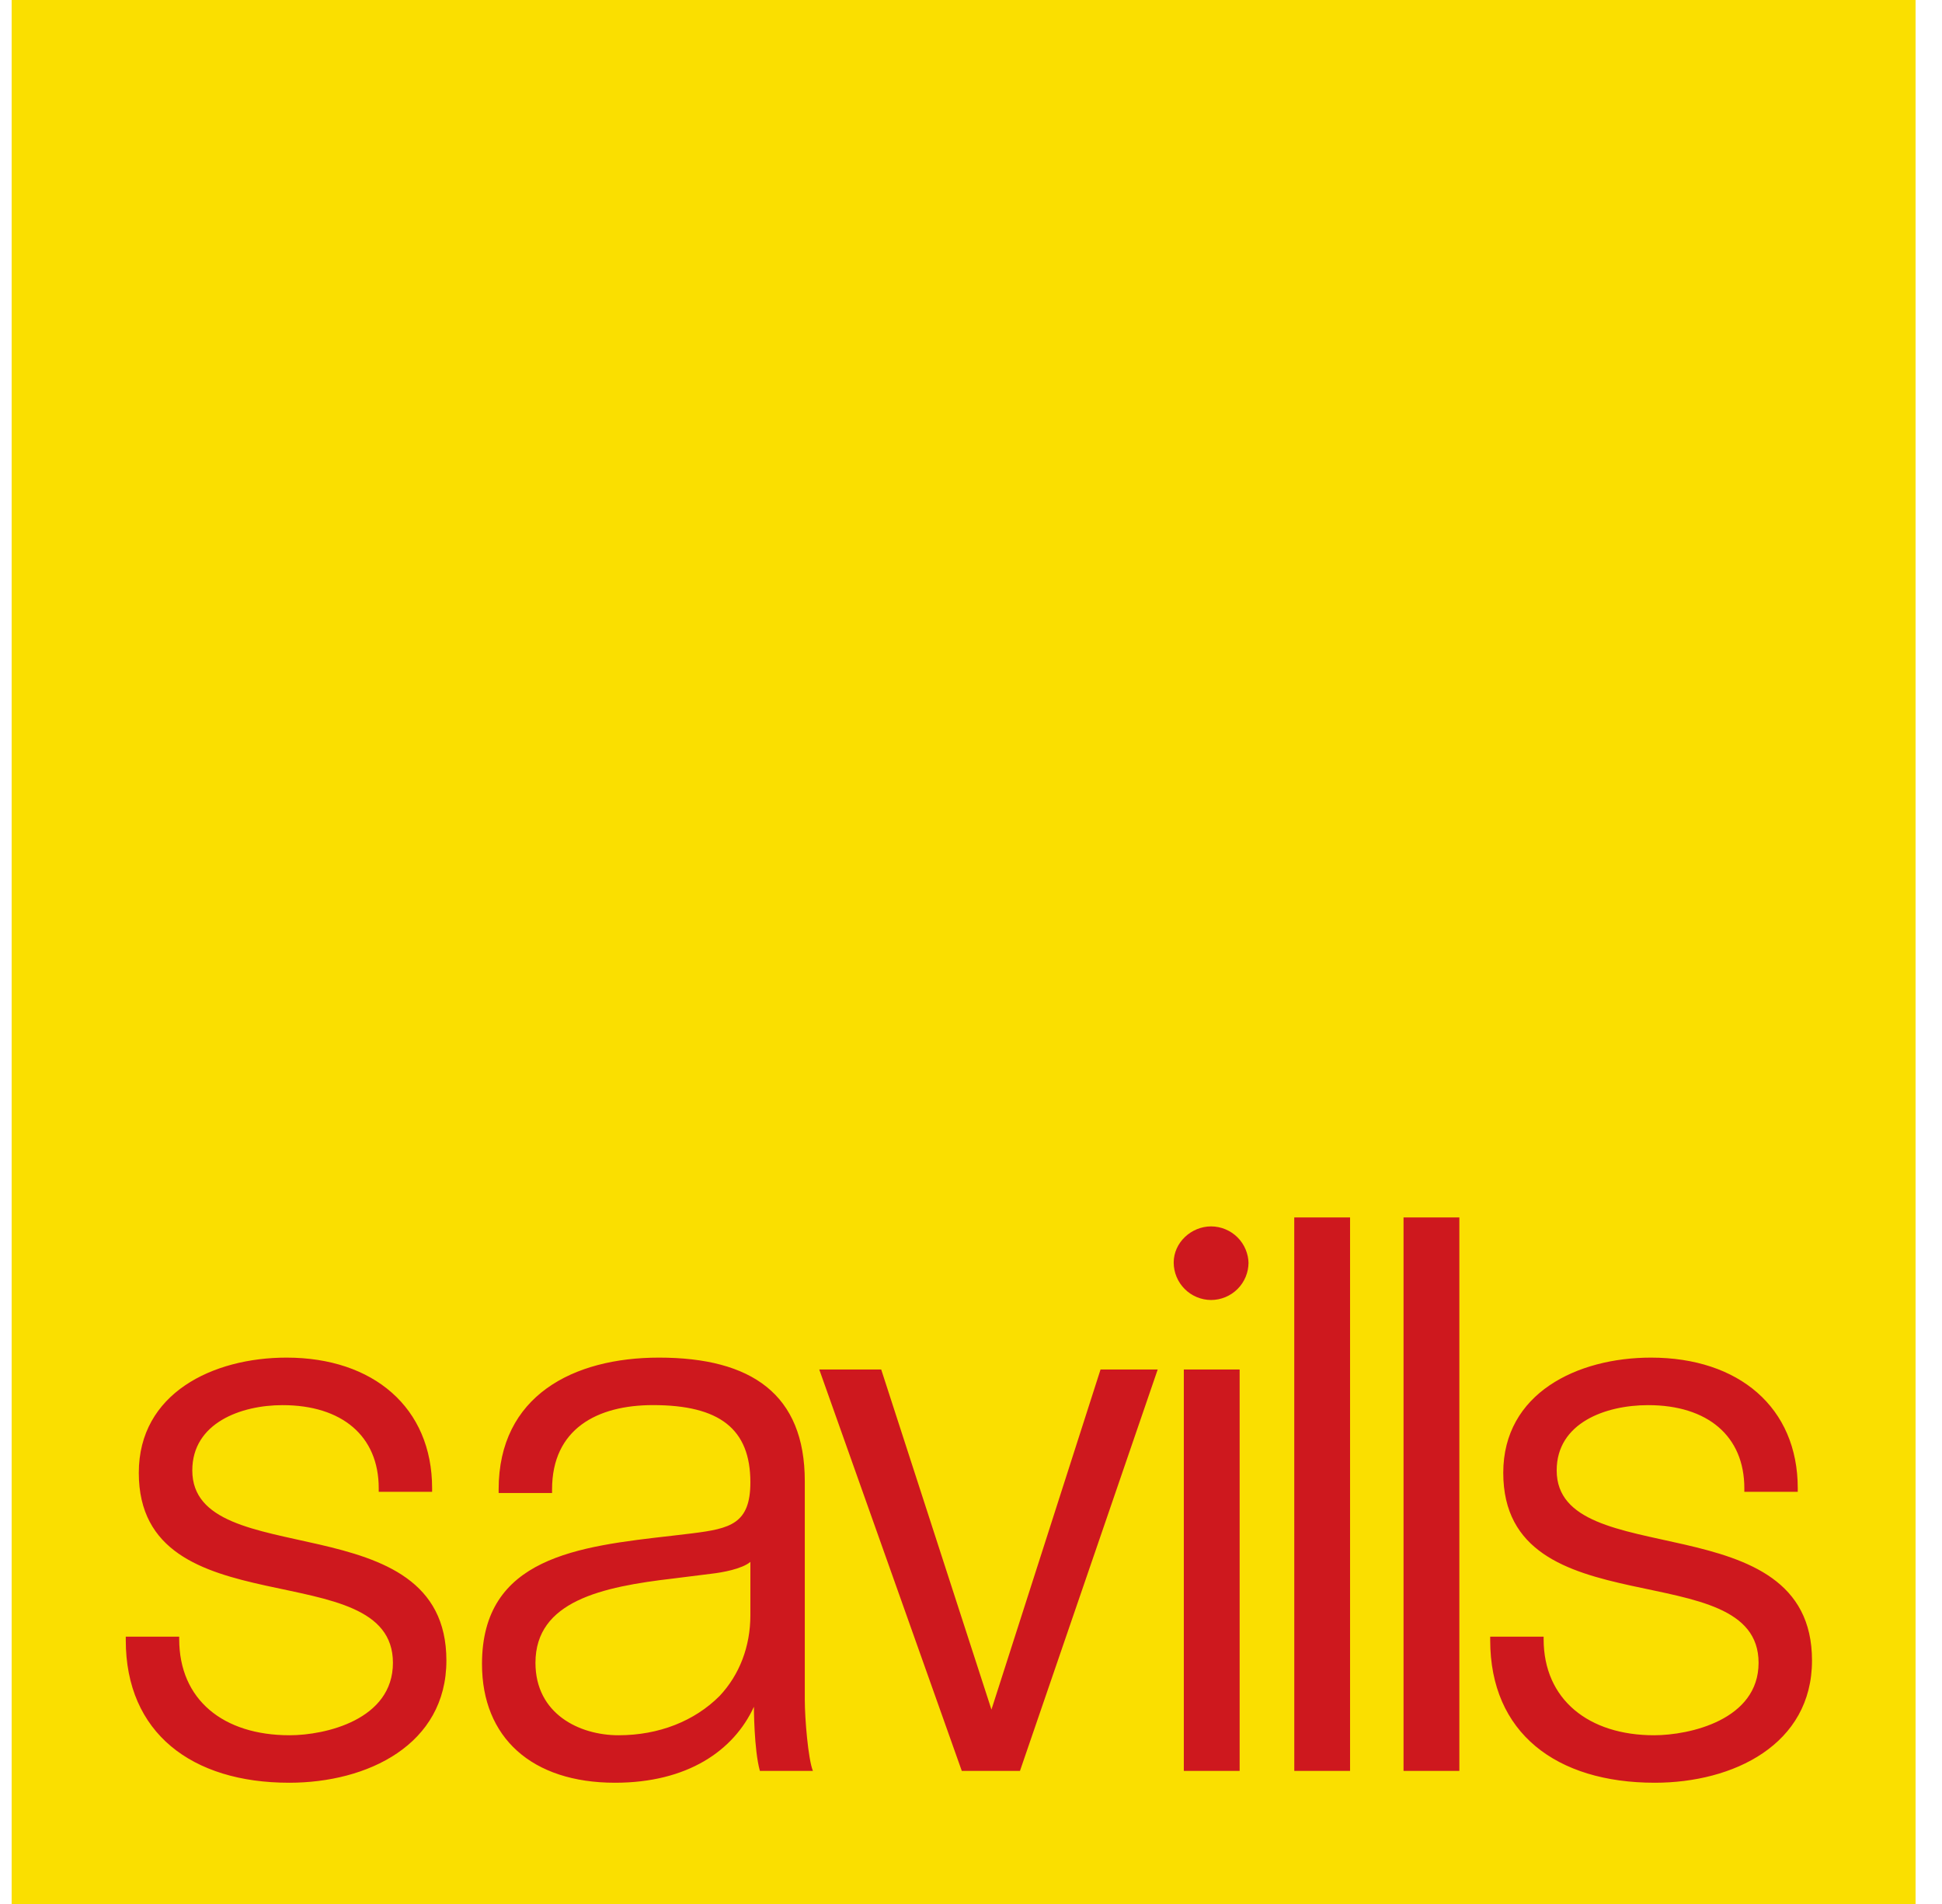 <svg width="51" height="50" viewBox="0 0 51 50" fill="none" xmlns="http://www.w3.org/2000/svg">
<g clip-path="url(#clip0_427_4439)">
<path d="M50.306 0H0.306V50H50.306V0Z" fill="#FADF00"/>
<path d="M7.594 46.816C5.037 46.816 3.303 45.507 3.303 43.074V42.98H4.706V43.043C4.706 44.633 5.859 45.569 7.606 45.569C8.541 45.569 10.319 45.164 10.319 43.667C10.319 40.767 3.645 42.825 3.645 38.677C3.645 36.587 5.591 35.652 7.525 35.652C9.801 35.652 11.348 36.962 11.348 39.082V39.176H9.946V39.083C9.946 37.71 8.979 36.9 7.42 36.9C6.328 36.9 5.05 37.367 5.05 38.614C5.05 41.328 11.723 39.425 11.723 43.605C11.723 45.819 9.653 46.816 7.595 46.816M19.706 41.016C19.488 41.203 18.958 41.297 18.677 41.328L17.679 41.453C15.808 41.671 14.062 42.045 14.062 43.667C14.062 45.008 15.215 45.569 16.244 45.569C17.305 45.569 18.24 45.195 18.895 44.54C19.425 43.978 19.706 43.23 19.706 42.419L19.706 41.016ZM19.956 46.505C19.799 45.943 19.799 44.821 19.799 44.821C19.269 45.974 18.053 46.816 16.151 46.816C13.968 46.816 12.658 45.632 12.658 43.698C12.658 40.891 15.184 40.61 17.648 40.33L18.178 40.267C19.176 40.142 19.706 40.017 19.706 38.926C19.706 37.523 18.895 36.899 17.149 36.899C15.683 36.899 14.498 37.523 14.498 39.114V39.207H13.095V39.114C13.095 36.65 15.06 35.652 17.305 35.652C19.737 35.652 21.135 36.618 21.135 38.895V44.633C21.135 45.133 21.223 46.194 21.348 46.505H19.956ZM30.278 35.964H30.403L26.786 46.505H25.258L21.515 35.964H23.142L26.037 44.895L28.902 35.964H30.278ZM32.789 33.189C32.788 32.929 32.684 32.679 32.5 32.495C32.316 32.311 32.066 32.207 31.806 32.206C31.282 32.206 30.823 32.632 30.823 33.156C30.824 33.416 30.928 33.666 31.112 33.85C31.296 34.034 31.545 34.138 31.806 34.139C32.066 34.138 32.316 34.034 32.5 33.85C32.684 33.666 32.788 33.416 32.788 33.156V33.189H32.789ZM31.089 35.964H32.555V46.505H31.089V35.964ZM33.989 31.971H35.455V46.505H33.99L33.989 31.971ZM36.859 31.971H38.325V46.505H36.859V31.971ZM43.457 46.816C40.869 46.816 39.135 45.507 39.135 43.074V42.98H40.538V43.043C40.538 44.633 41.723 45.569 43.438 45.569C44.374 45.569 46.183 45.164 46.183 43.667C46.183 40.767 39.478 42.825 39.478 38.677C39.478 36.587 41.424 35.652 43.357 35.652C45.665 35.652 47.212 36.962 47.212 39.082V39.176H45.809V39.083C45.809 37.71 44.842 36.9 43.283 36.9C42.16 36.9 40.881 37.367 40.881 38.614C40.881 41.328 47.586 39.425 47.586 43.605C47.586 45.819 45.516 46.816 43.457 46.816Z" fill="#CE181E"/>
</g>
<defs>
<clipPath id="clip0_427_4439">
<rect width="50" height="50" fill="white" transform="translate(0.306)"/>
</clipPath>
</defs>
</svg>

